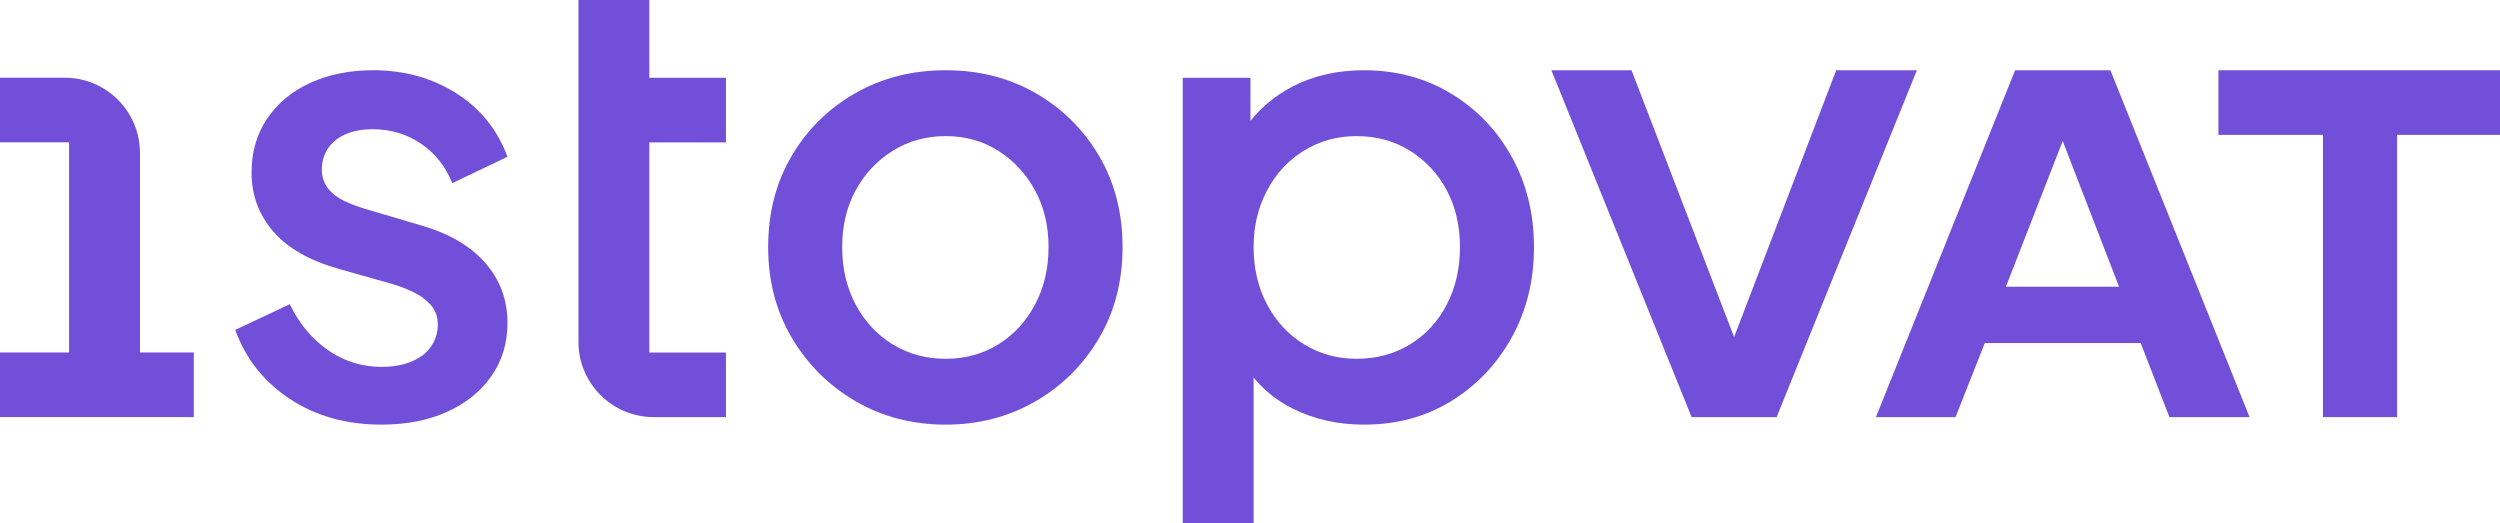 <?xml version="1.0" encoding="UTF-8"?><svg id="Layer_2" xmlns="http://www.w3.org/2000/svg" viewBox="0 0 2388.186 500"><g id="Components"><g id="_984ee5d5-448d-4020-82de-85e63de75be7_1"><path d="M355.941,123.415c17.172,0,32.553,4.596,46.139,13.782,13.572,9.191,23.563,21.777,29.959,37.747l52.727-25.166c-9.589-25.961-25.97-46.233-49.131-60.819-23.174-14.573-49.538-21.87-79.094-21.87-22.375,0-42.343,4.002-59.917,11.987-17.583,7.994-31.365,19.378-41.343,34.152-9.991,14.783-14.979,31.964-14.979,51.53,0,21.571,6.887,40.351,20.669,56.322,13.782,15.984,34.849,27.967,63.213,35.952l50.931,14.381c6.788,2.001,13.483,4.596,20.075,7.789,6.588,3.202,12.076,7.293,16.475,12.282,4.579,5.218,6.778,11.836,6.58,19.864-.278,11.239-6.047,22.034-15.212,28.545-9.8,6.962-22.45,10.498-37.953,10.608-17.705,.126-34.833-4.783-49.6-14.552-16.52-10.929-29.4-26.047-38.628-45.362l-52.133,24.568c9.982,27.56,27.359,49.533,52.133,65.91,24.76,16.382,53.923,24.563,87.477,24.563,23.97,0,44.938-4.1,62.914-12.282,17.976-8.182,32.057-19.566,42.245-34.152,10.187-14.577,15.278-31.459,15.278-50.632,0-22.366-7.19-41.642-21.571-57.822-14.381-16.176-34.956-28.056-61.717-35.648l-52.727-15.582c-6.797-1.992-13.389-4.493-19.771-7.49-6.395-2.997-11.594-6.981-15.582-11.982-3.612-4.508-5.587-10.083-5.934-16.719-.54-10.355,3.495-20.847,11.2-27.786,8.96-8.07,21.387-12.116,37.278-12.116Z" style="fill:#714fd9;"/><path d="M620.291,136.014h73.191v-61.717h-73.191V0h-67.706V326.553c0,39.71,32.191,71.901,71.901,71.901h68.994v-61.712h-73.19V136.014Z" style="fill:#714fd9;"/><path d="M989.359,88.978c-25.372-14.573-54.031-21.87-85.985-21.87s-60.721,7.298-86.28,21.87c-25.568,14.586-45.84,34.559-60.819,59.921-14.979,25.372-22.469,54.433-22.469,87.178,0,32.357,7.583,61.324,22.768,86.883,15.176,25.568,35.55,45.742,61.118,60.515,25.559,14.783,54.124,22.17,85.682,22.17,31.16,0,59.515-7.284,85.083-21.87,25.559-14.573,45.934-34.648,61.118-60.216,15.176-25.559,22.768-54.723,22.768-87.482s-7.49-61.806-22.469-87.178c-14.979-25.363-35.157-45.335-60.515-59.921Zm-.603,201.925c-8.593,16.181-20.276,28.864-35.05,38.051-14.783,9.191-31.562,13.778-50.333,13.778s-35.648-4.587-50.632-13.778c-14.979-9.187-26.765-21.87-35.349-38.051-8.597-16.176-12.885-34.451-12.885-54.826s4.287-38.44,12.885-54.223c8.584-15.779,20.37-28.36,35.349-37.752,14.984-9.379,31.852-14.077,50.632-14.077s35.55,4.698,50.333,14.077c14.774,9.392,26.457,21.973,35.05,37.752,8.588,15.783,12.885,33.853,12.885,54.223s-4.296,38.65-12.885,54.826Z" style="fill:#714fd9;"/><path d="M1385.979,89.277c-24.563-14.774-52.231-22.17-82.984-22.17-25.568,0-48.336,5.199-68.309,15.582-15.981,8.314-29.281,19.3-40.146,32.716v-41.108h-64.709V500h67.706v-139.383c9.911,12.136,22.124,22.021,36.85,29.45,20.571,10.384,43.442,15.578,68.608,15.578,31.155,0,58.916-7.49,83.284-22.469,24.363-14.979,43.638-35.246,57.822-60.815,14.175-25.559,21.272-54.321,21.272-86.285s-7.097-60.712-21.272-86.28c-14.184-25.559-33.554-45.737-58.122-60.52Zm-3.894,201.626c-8.387,16.181-20.071,28.864-35.05,38.051-14.979,9.191-32.057,13.778-51.23,13.778-18.378,0-35.054-4.587-50.033-13.778-14.979-9.187-26.765-21.87-35.349-38.051-8.597-16.176-12.885-34.451-12.885-54.826,0-19.968,4.287-38.047,12.885-54.223,8.584-16.181,20.37-28.855,35.349-38.051,14.979-9.182,31.656-13.778,50.033-13.778,19.173,0,36.251,4.698,51.23,14.077,14.979,9.392,26.663,21.973,35.05,37.752,8.387,15.783,12.585,33.853,12.585,54.223s-4.198,38.65-12.585,54.826Z" style="fill:#714fd9;"/><polygon points="1754.074 67.107 1656.553 321.972 1558.552 67.107 1481.997 67.107 1615.966 398.455 1697.176 398.455 1831.146 67.107 1754.074 67.107" style="fill:#714fd9;"/><path d="M1924.975,67.107l-132.935,331.347h76.035l27.933-70.718h148.97l27.414,70.718h76.555l-132.935-331.347h-91.037Zm-8.792,206.812l54.271-139.243,53.835,139.243h-108.105Z" style="fill:#714fd9;"/><polygon points="2119.212 67.107 2119.212 128.851 2219.041 128.851 2219.041 398.455 2289.907 398.455 2289.907 128.851 2388.186 128.851 2388.186 67.107 2119.212 67.107" style="fill:#714fd9;"/><path d="M66.001,336.671H0v61.717l185.127,.058v-61.716l-51.421-0V146.132c0-39.71-32.191-71.901-71.901-71.901H.001v61.712H66.001v200.728Z" style="fill:#714fd9;"/></g></g></svg>